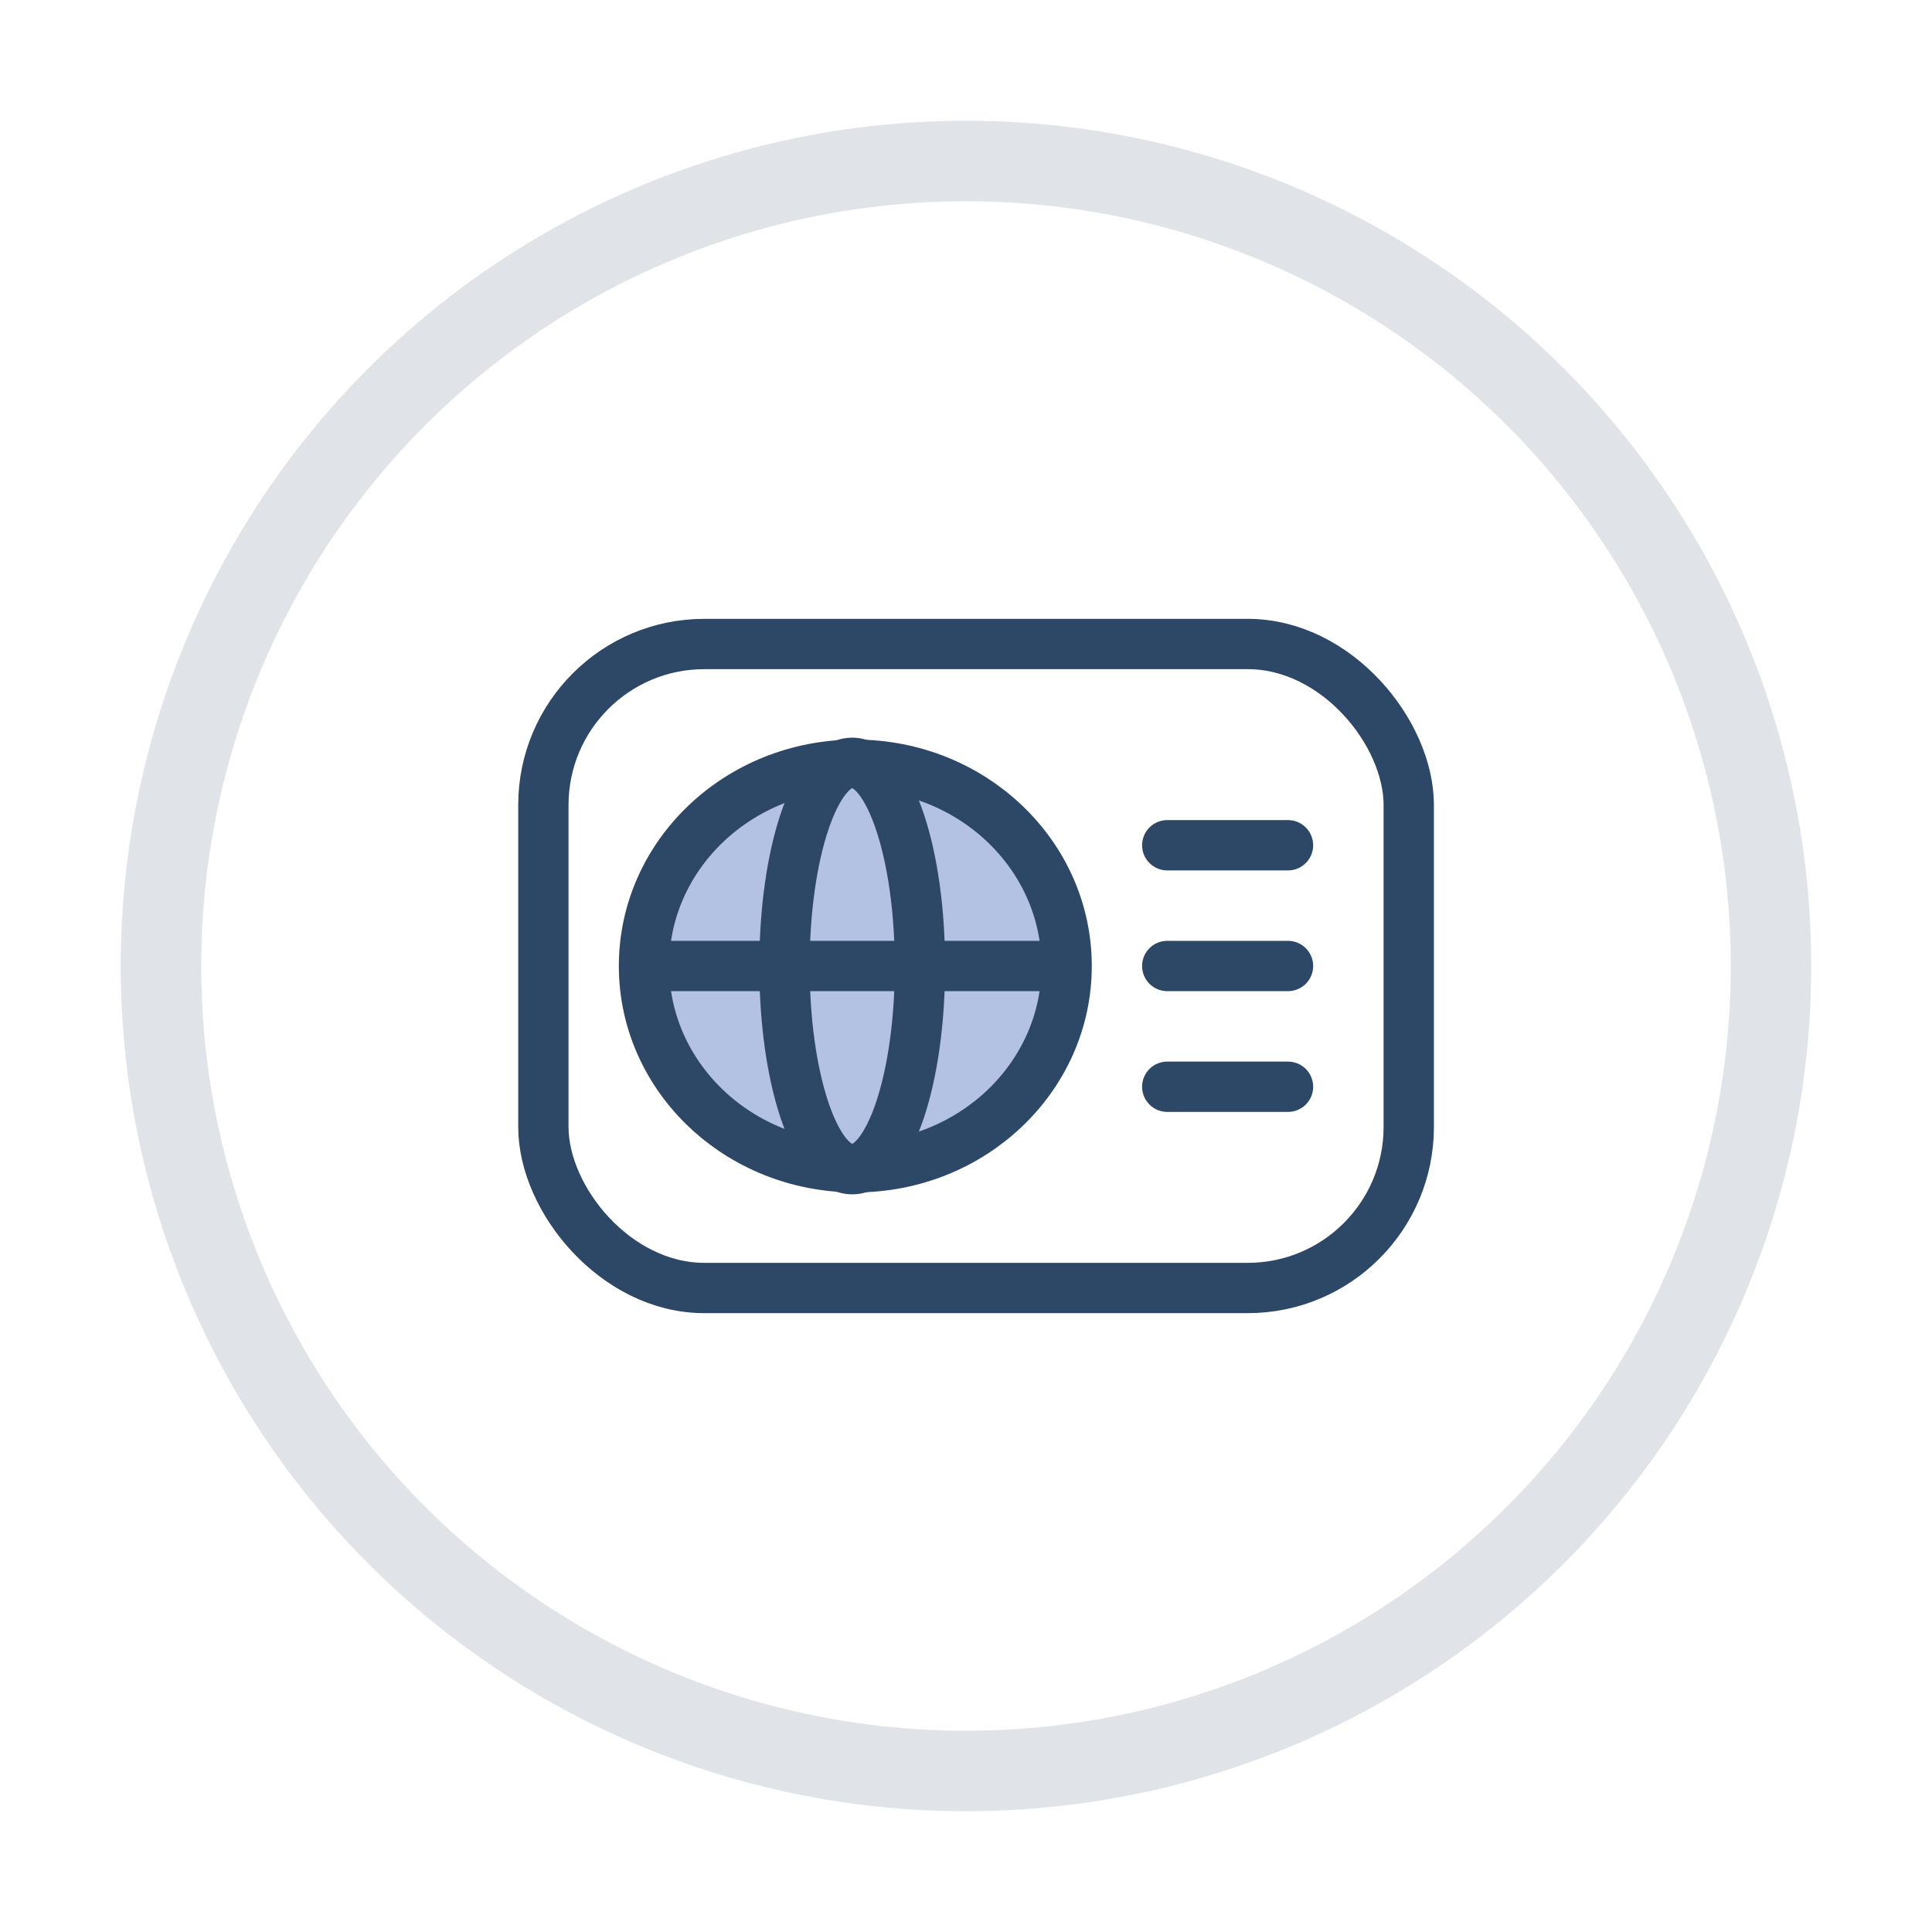<svg xmlns="http://www.w3.org/2000/svg" xmlns:xlink="http://www.w3.org/1999/xlink" width="96" height="96" viewBox="0 0 96 96">
  <defs>
    <clipPath id="clip-path">
      <rect id="Rectangle_169" data-name="Rectangle 169" width="96" height="96" fill="#fff" stroke="#707070" stroke-width="1"/>
    </clipPath>
  </defs>
  <g id="labeling-circle10" clip-path="url(#clip-path)">
    <g id="Ellipse_114" data-name="Ellipse 114" transform="translate(6 6)" fill="none" stroke="#e0e4e9" stroke-linecap="round" stroke-width="4" stroke-dasharray="10 0">
      <circle cx="42" cy="42" r="42" stroke="none"/>
      <circle cx="42" cy="42" r="40" fill="none"/>
    </g>
    <g id="_64_01_10" data-name="64_01_10" transform="translate(24.923 24.923)">
      <rect id="Rectangle_64" data-name="Rectangle 64" width="46" height="46" transform="translate(0.077 0.077)" fill="none" opacity="0"/>
      <rect id="Rectangle_65" data-name="Rectangle 65" width="43" height="32" rx="8" transform="translate(2.077 7.077)" fill="none" stroke="#2d4767" stroke-linecap="round" stroke-linejoin="round" stroke-width="2.5"/>
      <line id="Line_108" data-name="Line 108" x2="6" transform="translate(33.077 17.077)" fill="none" stroke="#2d4767" stroke-linecap="round" stroke-linejoin="round" stroke-width="2.5"/>
      <line id="Line_109" data-name="Line 109" x2="6" transform="translate(33.077 23.077)" fill="none" stroke="#2d4767" stroke-linecap="round" stroke-linejoin="round" stroke-width="2.5"/>
      <line id="Line_110" data-name="Line 110" x2="6" transform="translate(33.077 29.077)" fill="none" stroke="#2d4767" stroke-linecap="round" stroke-linejoin="round" stroke-width="2.5"/>
      <g id="Group_70" data-name="Group 70" transform="translate(7.327 12.923)">
        <ellipse id="Ellipse_46" data-name="Ellipse 46" cx="10.5" cy="10" rx="10.5" ry="10" transform="translate(-0.25 0.154)" fill="#b3c1e2" stroke="#2d4767" stroke-linecap="round" stroke-linejoin="round" stroke-width="2.5"/>
        <ellipse id="Ellipse_47" data-name="Ellipse 47" cx="3.365" cy="10.096" rx="3.365" ry="10.096" transform="translate(6.731 0.058)" fill="#b3c1e2" stroke="#2d4767" stroke-linecap="round" stroke-linejoin="round" stroke-width="2.5"/>
        <path id="Path_271" data-name="Path 271" d="M0,0H20.192" transform="translate(0 10.154)" fill="none" stroke="#2d4767" stroke-linecap="round" stroke-width="2.5"/>
      </g>
    </g>
  </g>
</svg>

